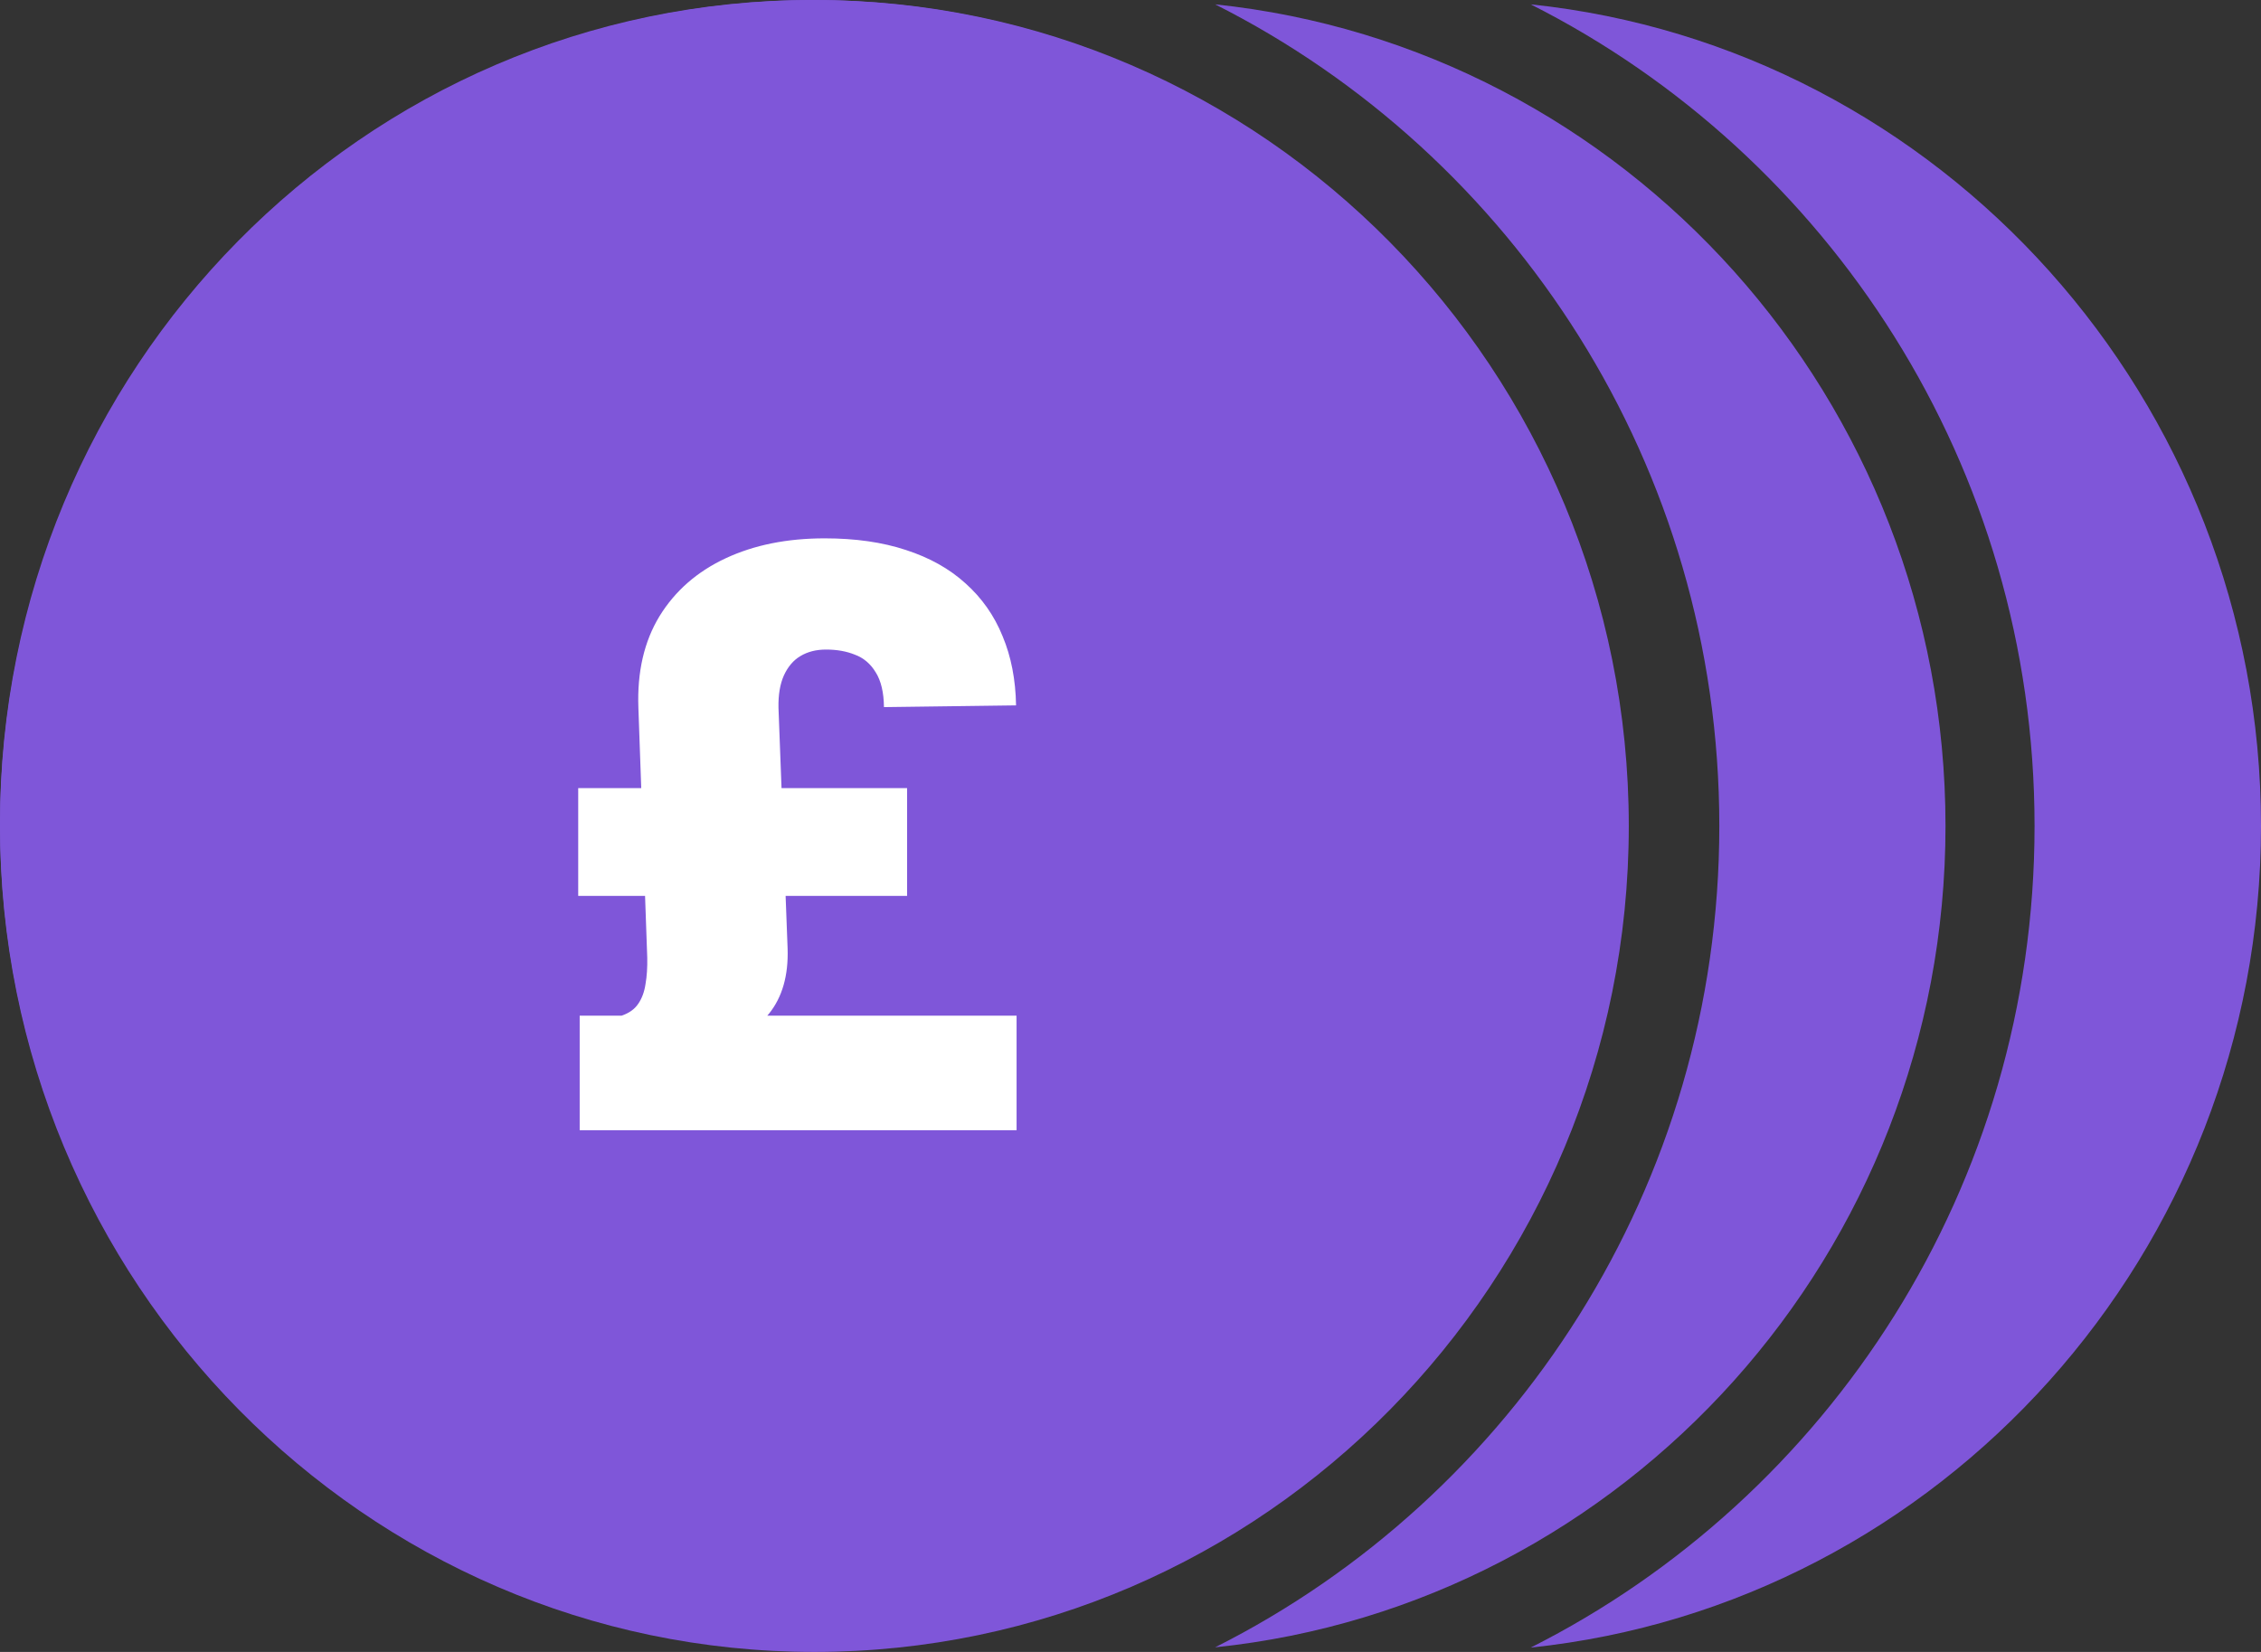 <svg width="26" height="19" viewBox="0 0 26 19" fill="none" xmlns="http://www.w3.org/2000/svg">
<rect x="0" y="0" width="26" height="19" fill="#333333" stroke="none"/>
<g clip-path="url(#clip0_4186_114295)">
<path d="M9.365 0C4.202 0 0 4.262 0 9.5C0 14.738 4.202 19 9.365 19C14.528 19 18.73 14.738 18.73 9.5C18.73 4.262 14.528 0 9.365 0ZM9.884 13.985H8.843V7.547H6.556V6.703C6.869 6.703 7.127 6.703 7.44 6.65C7.701 6.597 7.959 6.491 8.22 6.385C8.429 6.279 8.637 6.071 8.794 5.859C8.948 5.647 9.052 5.382 9.104 5.015H9.884V13.985Z" fill="#7F56D9"/>
<path d="M13.973 0.05C17.404 1.78 19.771 5.36 19.771 9.5C19.771 13.64 17.404 17.22 13.973 18.947C18.686 18.457 22.372 14.406 22.372 9.5C22.372 4.594 18.686 0.543 13.973 0.05Z" fill="#7F56D9"/>
<path d="M17.602 0.05C21.029 1.78 23.396 5.36 23.396 9.5C23.396 13.643 21.029 17.223 17.602 18.95C22.312 18.457 26 14.406 26 9.5C26 4.594 22.312 0.543 17.602 0.05Z" fill="#7F56D9"/>
<path d="M9.339 18.946C14.496 18.946 18.677 14.705 18.677 9.473C18.677 4.241 14.496 0 9.339 0C4.181 0 0 4.241 0 9.473C0 14.705 4.181 18.946 9.339 18.946Z" fill="#7F56D9"/>
<path d="M11.69 13H6.666V11.682H11.69V13ZM10.431 10.304H6.649V9.065H10.431V10.304ZM8.952 8.14L9.057 10.911C9.067 11.219 8.996 11.469 8.843 11.659C8.69 11.847 8.431 12.013 8.066 12.157L7.148 11.682C7.233 11.653 7.297 11.608 7.338 11.547C7.382 11.484 7.41 11.407 7.423 11.318C7.439 11.228 7.445 11.127 7.443 11.016L7.341 8.14C7.326 7.729 7.407 7.378 7.584 7.087C7.763 6.796 8.017 6.574 8.345 6.421C8.673 6.268 9.052 6.192 9.483 6.192C9.835 6.192 10.146 6.236 10.418 6.326C10.689 6.414 10.917 6.541 11.103 6.71C11.291 6.878 11.433 7.08 11.529 7.317C11.628 7.553 11.679 7.818 11.684 8.113L10.165 8.133C10.163 7.963 10.131 7.829 10.07 7.733C10.011 7.635 9.931 7.567 9.831 7.53C9.732 7.49 9.622 7.471 9.499 7.471C9.386 7.471 9.287 7.496 9.204 7.546C9.123 7.594 9.06 7.669 9.014 7.769C8.97 7.868 8.949 7.991 8.952 8.14Z" fill="white"/>
</g>
<defs>
<clipPath id="clip0_4186_114295">
<rect width="26" height="19" fill="white"/>
</clipPath>
</defs>
</svg>
